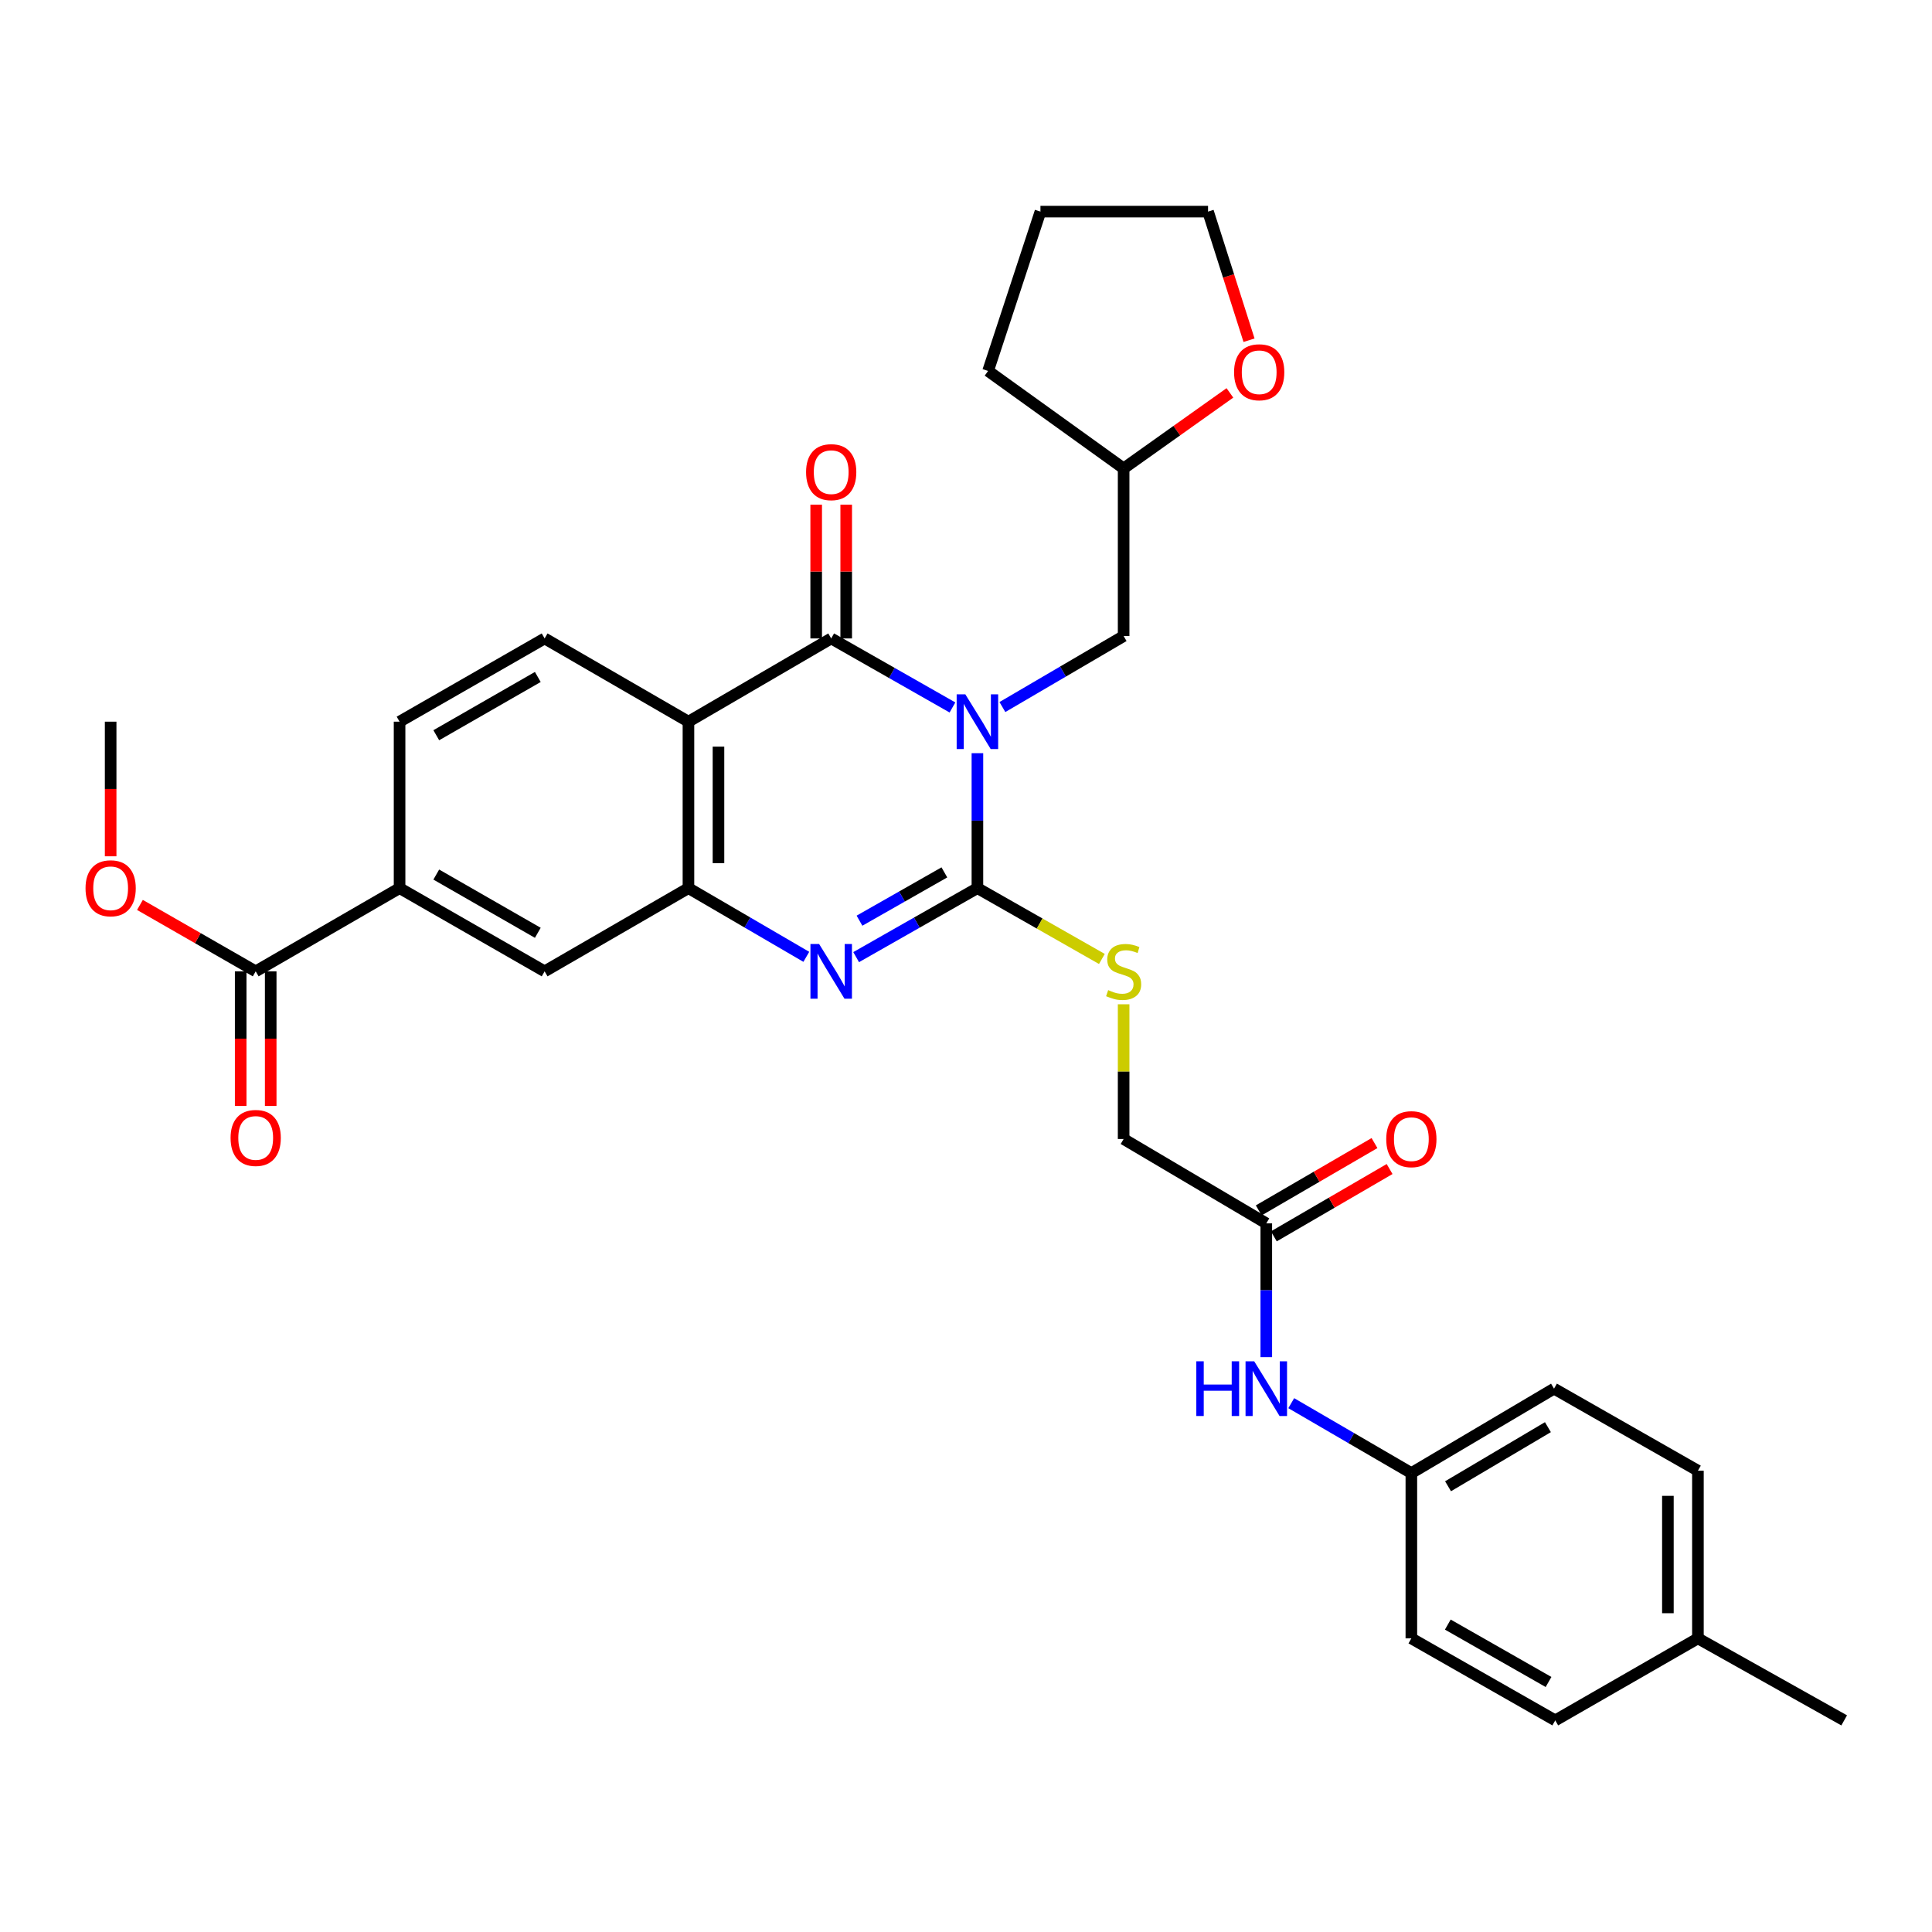 <?xml version='1.0' encoding='iso-8859-1'?>
<svg version='1.1' baseProfile='full'
              xmlns='http://www.w3.org/2000/svg'
                      xmlns:rdkit='http://www.rdkit.org/xml'
                      xmlns:xlink='http://www.w3.org/1999/xlink'
                  xml:space='preserve'
width='1000px' height='1000px' viewBox='0 0 1000 1000'>
<!-- END OF HEADER -->
<rect style='opacity:1.0;fill:#FFFFFF;stroke:none' width='1000' height='1000' x='0' y='0'> </rect>
<path class='bond-0' d='M 505.908,389.851 L 505.908,424.771' style='fill:none;fill-rule:evenodd;stroke:#0000FF;stroke-width:6px;stroke-linecap:butt;stroke-linejoin:miter;stroke-opacity:1' />
<path class='bond-0' d='M 505.908,424.771 L 505.908,459.69' style='fill:none;fill-rule:evenodd;stroke:#000000;stroke-width:6px;stroke-linecap:butt;stroke-linejoin:miter;stroke-opacity:1' />
<path class='bond-1' d='M 492.991,366.184 L 461.609,348.32' style='fill:none;fill-rule:evenodd;stroke:#0000FF;stroke-width:6px;stroke-linecap:butt;stroke-linejoin:miter;stroke-opacity:1' />
<path class='bond-1' d='M 461.609,348.32 L 430.227,330.456' style='fill:none;fill-rule:evenodd;stroke:#000000;stroke-width:6px;stroke-linecap:butt;stroke-linejoin:miter;stroke-opacity:1' />
<path class='bond-9' d='M 518.841,365.964 L 550.215,347.593' style='fill:none;fill-rule:evenodd;stroke:#0000FF;stroke-width:6px;stroke-linecap:butt;stroke-linejoin:miter;stroke-opacity:1' />
<path class='bond-9' d='M 550.215,347.593 L 581.589,329.222' style='fill:none;fill-rule:evenodd;stroke:#000000;stroke-width:6px;stroke-linecap:butt;stroke-linejoin:miter;stroke-opacity:1' />
<path class='bond-2' d='M 505.908,459.69 L 474.526,477.551' style='fill:none;fill-rule:evenodd;stroke:#000000;stroke-width:6px;stroke-linecap:butt;stroke-linejoin:miter;stroke-opacity:1' />
<path class='bond-2' d='M 474.526,477.551 L 443.144,495.411' style='fill:none;fill-rule:evenodd;stroke:#0000FF;stroke-width:6px;stroke-linecap:butt;stroke-linejoin:miter;stroke-opacity:1' />
<path class='bond-2' d='M 488.807,451.543 L 466.839,464.045' style='fill:none;fill-rule:evenodd;stroke:#000000;stroke-width:6px;stroke-linecap:butt;stroke-linejoin:miter;stroke-opacity:1' />
<path class='bond-2' d='M 466.839,464.045 L 444.872,476.547' style='fill:none;fill-rule:evenodd;stroke:#0000FF;stroke-width:6px;stroke-linecap:butt;stroke-linejoin:miter;stroke-opacity:1' />
<path class='bond-5' d='M 505.908,459.69 L 538.12,478.023' style='fill:none;fill-rule:evenodd;stroke:#000000;stroke-width:6px;stroke-linecap:butt;stroke-linejoin:miter;stroke-opacity:1' />
<path class='bond-5' d='M 538.12,478.023 L 570.332,496.356' style='fill:none;fill-rule:evenodd;stroke:#CCCC00;stroke-width:6px;stroke-linecap:butt;stroke-linejoin:miter;stroke-opacity:1' />
<path class='bond-3' d='M 430.227,330.456 L 356.342,373.537' style='fill:none;fill-rule:evenodd;stroke:#000000;stroke-width:6px;stroke-linecap:butt;stroke-linejoin:miter;stroke-opacity:1' />
<path class='bond-12' d='M 437.997,330.456 L 437.997,295.837' style='fill:none;fill-rule:evenodd;stroke:#000000;stroke-width:6px;stroke-linecap:butt;stroke-linejoin:miter;stroke-opacity:1' />
<path class='bond-12' d='M 437.997,295.837 L 437.997,261.217' style='fill:none;fill-rule:evenodd;stroke:#FF0000;stroke-width:6px;stroke-linecap:butt;stroke-linejoin:miter;stroke-opacity:1' />
<path class='bond-12' d='M 422.457,330.456 L 422.457,295.837' style='fill:none;fill-rule:evenodd;stroke:#000000;stroke-width:6px;stroke-linecap:butt;stroke-linejoin:miter;stroke-opacity:1' />
<path class='bond-12' d='M 422.457,295.837 L 422.457,261.217' style='fill:none;fill-rule:evenodd;stroke:#FF0000;stroke-width:6px;stroke-linecap:butt;stroke-linejoin:miter;stroke-opacity:1' />
<path class='bond-32' d='M 417.349,495.255 L 386.846,477.473' style='fill:none;fill-rule:evenodd;stroke:#0000FF;stroke-width:6px;stroke-linecap:butt;stroke-linejoin:miter;stroke-opacity:1' />
<path class='bond-32' d='M 386.846,477.473 L 356.342,459.69' style='fill:none;fill-rule:evenodd;stroke:#000000;stroke-width:6px;stroke-linecap:butt;stroke-linejoin:miter;stroke-opacity:1' />
<path class='bond-4' d='M 356.342,373.537 L 356.342,459.69' style='fill:none;fill-rule:evenodd;stroke:#000000;stroke-width:6px;stroke-linecap:butt;stroke-linejoin:miter;stroke-opacity:1' />
<path class='bond-4' d='M 371.882,386.46 L 371.882,446.767' style='fill:none;fill-rule:evenodd;stroke:#000000;stroke-width:6px;stroke-linecap:butt;stroke-linejoin:miter;stroke-opacity:1' />
<path class='bond-8' d='M 356.342,373.537 L 281.896,330.456' style='fill:none;fill-rule:evenodd;stroke:#000000;stroke-width:6px;stroke-linecap:butt;stroke-linejoin:miter;stroke-opacity:1' />
<path class='bond-7' d='M 356.342,459.69 L 281.896,502.763' style='fill:none;fill-rule:evenodd;stroke:#000000;stroke-width:6px;stroke-linecap:butt;stroke-linejoin:miter;stroke-opacity:1' />
<path class='bond-18' d='M 581.589,519.812 L 581.589,554.679' style='fill:none;fill-rule:evenodd;stroke:#CCCC00;stroke-width:6px;stroke-linecap:butt;stroke-linejoin:miter;stroke-opacity:1' />
<path class='bond-18' d='M 581.589,554.679 L 581.589,589.546' style='fill:none;fill-rule:evenodd;stroke:#000000;stroke-width:6px;stroke-linecap:butt;stroke-linejoin:miter;stroke-opacity:1' />
<path class='bond-6' d='M 132.347,502.763 L 206.819,459.69' style='fill:none;fill-rule:evenodd;stroke:#000000;stroke-width:6px;stroke-linecap:butt;stroke-linejoin:miter;stroke-opacity:1' />
<path class='bond-15' d='M 124.577,502.763 L 124.577,537.602' style='fill:none;fill-rule:evenodd;stroke:#000000;stroke-width:6px;stroke-linecap:butt;stroke-linejoin:miter;stroke-opacity:1' />
<path class='bond-15' d='M 124.577,537.602 L 124.577,572.442' style='fill:none;fill-rule:evenodd;stroke:#FF0000;stroke-width:6px;stroke-linecap:butt;stroke-linejoin:miter;stroke-opacity:1' />
<path class='bond-15' d='M 140.117,502.763 L 140.117,537.602' style='fill:none;fill-rule:evenodd;stroke:#000000;stroke-width:6px;stroke-linecap:butt;stroke-linejoin:miter;stroke-opacity:1' />
<path class='bond-15' d='M 140.117,537.602 L 140.117,572.442' style='fill:none;fill-rule:evenodd;stroke:#FF0000;stroke-width:6px;stroke-linecap:butt;stroke-linejoin:miter;stroke-opacity:1' />
<path class='bond-21' d='M 132.347,502.763 L 102.391,485.576' style='fill:none;fill-rule:evenodd;stroke:#000000;stroke-width:6px;stroke-linecap:butt;stroke-linejoin:miter;stroke-opacity:1' />
<path class='bond-21' d='M 102.391,485.576 L 72.435,468.39' style='fill:none;fill-rule:evenodd;stroke:#FF0000;stroke-width:6px;stroke-linecap:butt;stroke-linejoin:miter;stroke-opacity:1' />
<path class='bond-34' d='M 281.896,502.763 L 206.819,459.69' style='fill:none;fill-rule:evenodd;stroke:#000000;stroke-width:6px;stroke-linecap:butt;stroke-linejoin:miter;stroke-opacity:1' />
<path class='bond-34' d='M 278.368,482.822 L 225.814,452.672' style='fill:none;fill-rule:evenodd;stroke:#000000;stroke-width:6px;stroke-linecap:butt;stroke-linejoin:miter;stroke-opacity:1' />
<path class='bond-14' d='M 281.896,330.456 L 206.819,373.537' style='fill:none;fill-rule:evenodd;stroke:#000000;stroke-width:6px;stroke-linecap:butt;stroke-linejoin:miter;stroke-opacity:1' />
<path class='bond-14' d='M 278.369,350.397 L 225.815,380.554' style='fill:none;fill-rule:evenodd;stroke:#000000;stroke-width:6px;stroke-linecap:butt;stroke-linejoin:miter;stroke-opacity:1' />
<path class='bond-20' d='M 581.589,329.222 L 581.589,242.455' style='fill:none;fill-rule:evenodd;stroke:#000000;stroke-width:6px;stroke-linecap:butt;stroke-linejoin:miter;stroke-opacity:1' />
<path class='bond-10' d='M 206.819,459.69 L 206.819,373.537' style='fill:none;fill-rule:evenodd;stroke:#000000;stroke-width:6px;stroke-linecap:butt;stroke-linejoin:miter;stroke-opacity:1' />
<path class='bond-11' d='M 655.431,633.214 L 581.589,589.546' style='fill:none;fill-rule:evenodd;stroke:#000000;stroke-width:6px;stroke-linecap:butt;stroke-linejoin:miter;stroke-opacity:1' />
<path class='bond-13' d='M 655.431,633.214 L 655.431,667.839' style='fill:none;fill-rule:evenodd;stroke:#000000;stroke-width:6px;stroke-linecap:butt;stroke-linejoin:miter;stroke-opacity:1' />
<path class='bond-13' d='M 655.431,667.839 L 655.431,702.464' style='fill:none;fill-rule:evenodd;stroke:#0000FF;stroke-width:6px;stroke-linecap:butt;stroke-linejoin:miter;stroke-opacity:1' />
<path class='bond-16' d='M 659.337,639.931 L 689.294,622.509' style='fill:none;fill-rule:evenodd;stroke:#000000;stroke-width:6px;stroke-linecap:butt;stroke-linejoin:miter;stroke-opacity:1' />
<path class='bond-16' d='M 689.294,622.509 L 719.251,605.086' style='fill:none;fill-rule:evenodd;stroke:#FF0000;stroke-width:6px;stroke-linecap:butt;stroke-linejoin:miter;stroke-opacity:1' />
<path class='bond-16' d='M 651.525,626.497 L 681.481,609.075' style='fill:none;fill-rule:evenodd;stroke:#000000;stroke-width:6px;stroke-linecap:butt;stroke-linejoin:miter;stroke-opacity:1' />
<path class='bond-16' d='M 681.481,609.075 L 711.438,591.653' style='fill:none;fill-rule:evenodd;stroke:#FF0000;stroke-width:6px;stroke-linecap:butt;stroke-linejoin:miter;stroke-opacity:1' />
<path class='bond-19' d='M 668.343,726.278 L 699.429,744.372' style='fill:none;fill-rule:evenodd;stroke:#0000FF;stroke-width:6px;stroke-linecap:butt;stroke-linejoin:miter;stroke-opacity:1' />
<path class='bond-19' d='M 699.429,744.372 L 730.516,762.466' style='fill:none;fill-rule:evenodd;stroke:#000000;stroke-width:6px;stroke-linecap:butt;stroke-linejoin:miter;stroke-opacity:1' />
<path class='bond-17' d='M 636.601,203.364 L 609.095,222.91' style='fill:none;fill-rule:evenodd;stroke:#FF0000;stroke-width:6px;stroke-linecap:butt;stroke-linejoin:miter;stroke-opacity:1' />
<path class='bond-17' d='M 609.095,222.91 L 581.589,242.455' style='fill:none;fill-rule:evenodd;stroke:#000000;stroke-width:6px;stroke-linecap:butt;stroke-linejoin:miter;stroke-opacity:1' />
<path class='bond-27' d='M 646.495,176.098 L 635.889,142.816' style='fill:none;fill-rule:evenodd;stroke:#FF0000;stroke-width:6px;stroke-linecap:butt;stroke-linejoin:miter;stroke-opacity:1' />
<path class='bond-27' d='M 635.889,142.816 L 625.283,109.535' style='fill:none;fill-rule:evenodd;stroke:#000000;stroke-width:6px;stroke-linecap:butt;stroke-linejoin:miter;stroke-opacity:1' />
<path class='bond-23' d='M 730.516,762.466 L 730.516,848.014' style='fill:none;fill-rule:evenodd;stroke:#000000;stroke-width:6px;stroke-linecap:butt;stroke-linejoin:miter;stroke-opacity:1' />
<path class='bond-24' d='M 730.516,762.466 L 804.358,718.763' style='fill:none;fill-rule:evenodd;stroke:#000000;stroke-width:6px;stroke-linecap:butt;stroke-linejoin:miter;stroke-opacity:1' />
<path class='bond-24' d='M 749.507,769.284 L 801.197,738.692' style='fill:none;fill-rule:evenodd;stroke:#000000;stroke-width:6px;stroke-linecap:butt;stroke-linejoin:miter;stroke-opacity:1' />
<path class='bond-30' d='M 581.589,242.455 L 511.434,192.002' style='fill:none;fill-rule:evenodd;stroke:#000000;stroke-width:6px;stroke-linecap:butt;stroke-linejoin:miter;stroke-opacity:1' />
<path class='bond-29' d='M 57.271,443.217 L 57.271,408.377' style='fill:none;fill-rule:evenodd;stroke:#FF0000;stroke-width:6px;stroke-linecap:butt;stroke-linejoin:miter;stroke-opacity:1' />
<path class='bond-29' d='M 57.271,408.377 L 57.271,373.537' style='fill:none;fill-rule:evenodd;stroke:#000000;stroke-width:6px;stroke-linecap:butt;stroke-linejoin:miter;stroke-opacity:1' />
<path class='bond-22' d='M 878.839,848.014 L 878.839,761.231' style='fill:none;fill-rule:evenodd;stroke:#000000;stroke-width:6px;stroke-linecap:butt;stroke-linejoin:miter;stroke-opacity:1' />
<path class='bond-22' d='M 863.298,834.997 L 863.298,774.249' style='fill:none;fill-rule:evenodd;stroke:#000000;stroke-width:6px;stroke-linecap:butt;stroke-linejoin:miter;stroke-opacity:1' />
<path class='bond-28' d='M 878.839,848.014 L 954.545,890.465' style='fill:none;fill-rule:evenodd;stroke:#000000;stroke-width:6px;stroke-linecap:butt;stroke-linejoin:miter;stroke-opacity:1' />
<path class='bond-35' d='M 878.839,848.014 L 804.997,890.465' style='fill:none;fill-rule:evenodd;stroke:#000000;stroke-width:6px;stroke-linecap:butt;stroke-linejoin:miter;stroke-opacity:1' />
<path class='bond-26' d='M 730.516,848.014 L 804.997,890.465' style='fill:none;fill-rule:evenodd;stroke:#000000;stroke-width:6px;stroke-linecap:butt;stroke-linejoin:miter;stroke-opacity:1' />
<path class='bond-26' d='M 749.383,840.881 L 801.52,870.596' style='fill:none;fill-rule:evenodd;stroke:#000000;stroke-width:6px;stroke-linecap:butt;stroke-linejoin:miter;stroke-opacity:1' />
<path class='bond-25' d='M 804.358,718.763 L 878.839,761.231' style='fill:none;fill-rule:evenodd;stroke:#000000;stroke-width:6px;stroke-linecap:butt;stroke-linejoin:miter;stroke-opacity:1' />
<path class='bond-33' d='M 625.283,109.535 L 538.534,109.535' style='fill:none;fill-rule:evenodd;stroke:#000000;stroke-width:6px;stroke-linecap:butt;stroke-linejoin:miter;stroke-opacity:1' />
<path class='bond-31' d='M 511.434,192.002 L 538.534,109.535' style='fill:none;fill-rule:evenodd;stroke:#000000;stroke-width:6px;stroke-linecap:butt;stroke-linejoin:miter;stroke-opacity:1' />
<path  class='atom-0' d='M 499.648 359.377
L 508.928 374.377
Q 509.848 375.857, 511.328 378.537
Q 512.808 381.217, 512.888 381.377
L 512.888 359.377
L 516.648 359.377
L 516.648 387.697
L 512.768 387.697
L 502.808 371.297
Q 501.648 369.377, 500.408 367.177
Q 499.208 364.977, 498.848 364.297
L 498.848 387.697
L 495.168 387.697
L 495.168 359.377
L 499.648 359.377
' fill='#0000FF'/>
<path  class='atom-3' d='M 423.967 488.603
L 433.247 503.603
Q 434.167 505.083, 435.647 507.763
Q 437.127 510.443, 437.207 510.603
L 437.207 488.603
L 440.967 488.603
L 440.967 516.923
L 437.087 516.923
L 427.127 500.523
Q 425.967 498.603, 424.727 496.403
Q 423.527 494.203, 423.167 493.523
L 423.167 516.923
L 419.487 516.923
L 419.487 488.603
L 423.967 488.603
' fill='#0000FF'/>
<path  class='atom-6' d='M 573.589 512.483
Q 573.909 512.603, 575.229 513.163
Q 576.549 513.723, 577.989 514.083
Q 579.469 514.403, 580.909 514.403
Q 583.589 514.403, 585.149 513.123
Q 586.709 511.803, 586.709 509.523
Q 586.709 507.963, 585.909 507.003
Q 585.149 506.043, 583.949 505.523
Q 582.749 505.003, 580.749 504.403
Q 578.229 503.643, 576.709 502.923
Q 575.229 502.203, 574.149 500.683
Q 573.109 499.163, 573.109 496.603
Q 573.109 493.043, 575.509 490.843
Q 577.949 488.643, 582.749 488.643
Q 586.029 488.643, 589.749 490.203
L 588.829 493.283
Q 585.429 491.883, 582.869 491.883
Q 580.109 491.883, 578.589 493.043
Q 577.069 494.163, 577.109 496.123
Q 577.109 497.643, 577.869 498.563
Q 578.669 499.483, 579.789 500.003
Q 580.949 500.523, 582.869 501.123
Q 585.429 501.923, 586.949 502.723
Q 588.469 503.523, 589.549 505.163
Q 590.669 506.763, 590.669 509.523
Q 590.669 513.443, 588.029 515.563
Q 585.429 517.643, 581.069 517.643
Q 578.549 517.643, 576.629 517.083
Q 574.749 516.563, 572.509 515.643
L 573.589 512.483
' fill='#CCCC00'/>
<path  class='atom-13' d='M 417.227 244.383
Q 417.227 237.583, 420.587 233.783
Q 423.947 229.983, 430.227 229.983
Q 436.507 229.983, 439.867 233.783
Q 443.227 237.583, 443.227 244.383
Q 443.227 251.263, 439.827 255.183
Q 436.427 259.063, 430.227 259.063
Q 423.987 259.063, 420.587 255.183
Q 417.227 251.303, 417.227 244.383
M 430.227 255.863
Q 434.547 255.863, 436.867 252.983
Q 439.227 250.063, 439.227 244.383
Q 439.227 238.823, 436.867 236.023
Q 434.547 233.183, 430.227 233.183
Q 425.907 233.183, 423.547 235.983
Q 421.227 238.783, 421.227 244.383
Q 421.227 250.103, 423.547 252.983
Q 425.907 255.863, 430.227 255.863
' fill='#FF0000'/>
<path  class='atom-14' d='M 619.211 704.603
L 623.051 704.603
L 623.051 716.643
L 637.531 716.643
L 637.531 704.603
L 641.371 704.603
L 641.371 732.923
L 637.531 732.923
L 637.531 719.843
L 623.051 719.843
L 623.051 732.923
L 619.211 732.923
L 619.211 704.603
' fill='#0000FF'/>
<path  class='atom-14' d='M 649.171 704.603
L 658.451 719.603
Q 659.371 721.083, 660.851 723.763
Q 662.331 726.443, 662.411 726.603
L 662.411 704.603
L 666.171 704.603
L 666.171 732.923
L 662.291 732.923
L 652.331 716.523
Q 651.171 714.603, 649.931 712.403
Q 648.731 710.203, 648.371 709.523
L 648.371 732.923
L 644.691 732.923
L 644.691 704.603
L 649.171 704.603
' fill='#0000FF'/>
<path  class='atom-16' d='M 119.347 588.996
Q 119.347 582.196, 122.707 578.396
Q 126.067 574.596, 132.347 574.596
Q 138.627 574.596, 141.987 578.396
Q 145.347 582.196, 145.347 588.996
Q 145.347 595.876, 141.947 599.796
Q 138.547 603.676, 132.347 603.676
Q 126.107 603.676, 122.707 599.796
Q 119.347 595.916, 119.347 588.996
M 132.347 600.476
Q 136.667 600.476, 138.987 597.596
Q 141.347 594.676, 141.347 588.996
Q 141.347 583.436, 138.987 580.636
Q 136.667 577.796, 132.347 577.796
Q 128.027 577.796, 125.667 580.596
Q 123.347 583.396, 123.347 588.996
Q 123.347 594.716, 125.667 597.596
Q 128.027 600.476, 132.347 600.476
' fill='#FF0000'/>
<path  class='atom-17' d='M 717.516 589.626
Q 717.516 582.826, 720.876 579.026
Q 724.236 575.226, 730.516 575.226
Q 736.796 575.226, 740.156 579.026
Q 743.516 582.826, 743.516 589.626
Q 743.516 596.506, 740.116 600.426
Q 736.716 604.306, 730.516 604.306
Q 724.276 604.306, 720.876 600.426
Q 717.516 596.546, 717.516 589.626
M 730.516 601.106
Q 734.836 601.106, 737.156 598.226
Q 739.516 595.306, 739.516 589.626
Q 739.516 584.066, 737.156 581.266
Q 734.836 578.426, 730.516 578.426
Q 726.196 578.426, 723.836 581.226
Q 721.516 584.026, 721.516 589.626
Q 721.516 595.346, 723.836 598.226
Q 726.196 601.106, 730.516 601.106
' fill='#FF0000'/>
<path  class='atom-18' d='M 638.753 192.677
Q 638.753 185.877, 642.113 182.077
Q 645.473 178.277, 651.753 178.277
Q 658.033 178.277, 661.393 182.077
Q 664.753 185.877, 664.753 192.677
Q 664.753 199.557, 661.353 203.477
Q 657.953 207.357, 651.753 207.357
Q 645.513 207.357, 642.113 203.477
Q 638.753 199.597, 638.753 192.677
M 651.753 204.157
Q 656.073 204.157, 658.393 201.277
Q 660.753 198.357, 660.753 192.677
Q 660.753 187.117, 658.393 184.317
Q 656.073 181.477, 651.753 181.477
Q 647.433 181.477, 645.073 184.277
Q 642.753 187.077, 642.753 192.677
Q 642.753 198.397, 645.073 201.277
Q 647.433 204.157, 651.753 204.157
' fill='#FF0000'/>
<path  class='atom-22' d='M 44.271 459.77
Q 44.271 452.97, 47.631 449.17
Q 50.991 445.37, 57.271 445.37
Q 63.551 445.37, 66.911 449.17
Q 70.271 452.97, 70.271 459.77
Q 70.271 466.65, 66.871 470.57
Q 63.471 474.45, 57.271 474.45
Q 51.031 474.45, 47.631 470.57
Q 44.271 466.69, 44.271 459.77
M 57.271 471.25
Q 61.591 471.25, 63.911 468.37
Q 66.271 465.45, 66.271 459.77
Q 66.271 454.21, 63.911 451.41
Q 61.591 448.57, 57.271 448.57
Q 52.951 448.57, 50.591 451.37
Q 48.271 454.17, 48.271 459.77
Q 48.271 465.49, 50.591 468.37
Q 52.951 471.25, 57.271 471.25
' fill='#FF0000'/>
</svg>
